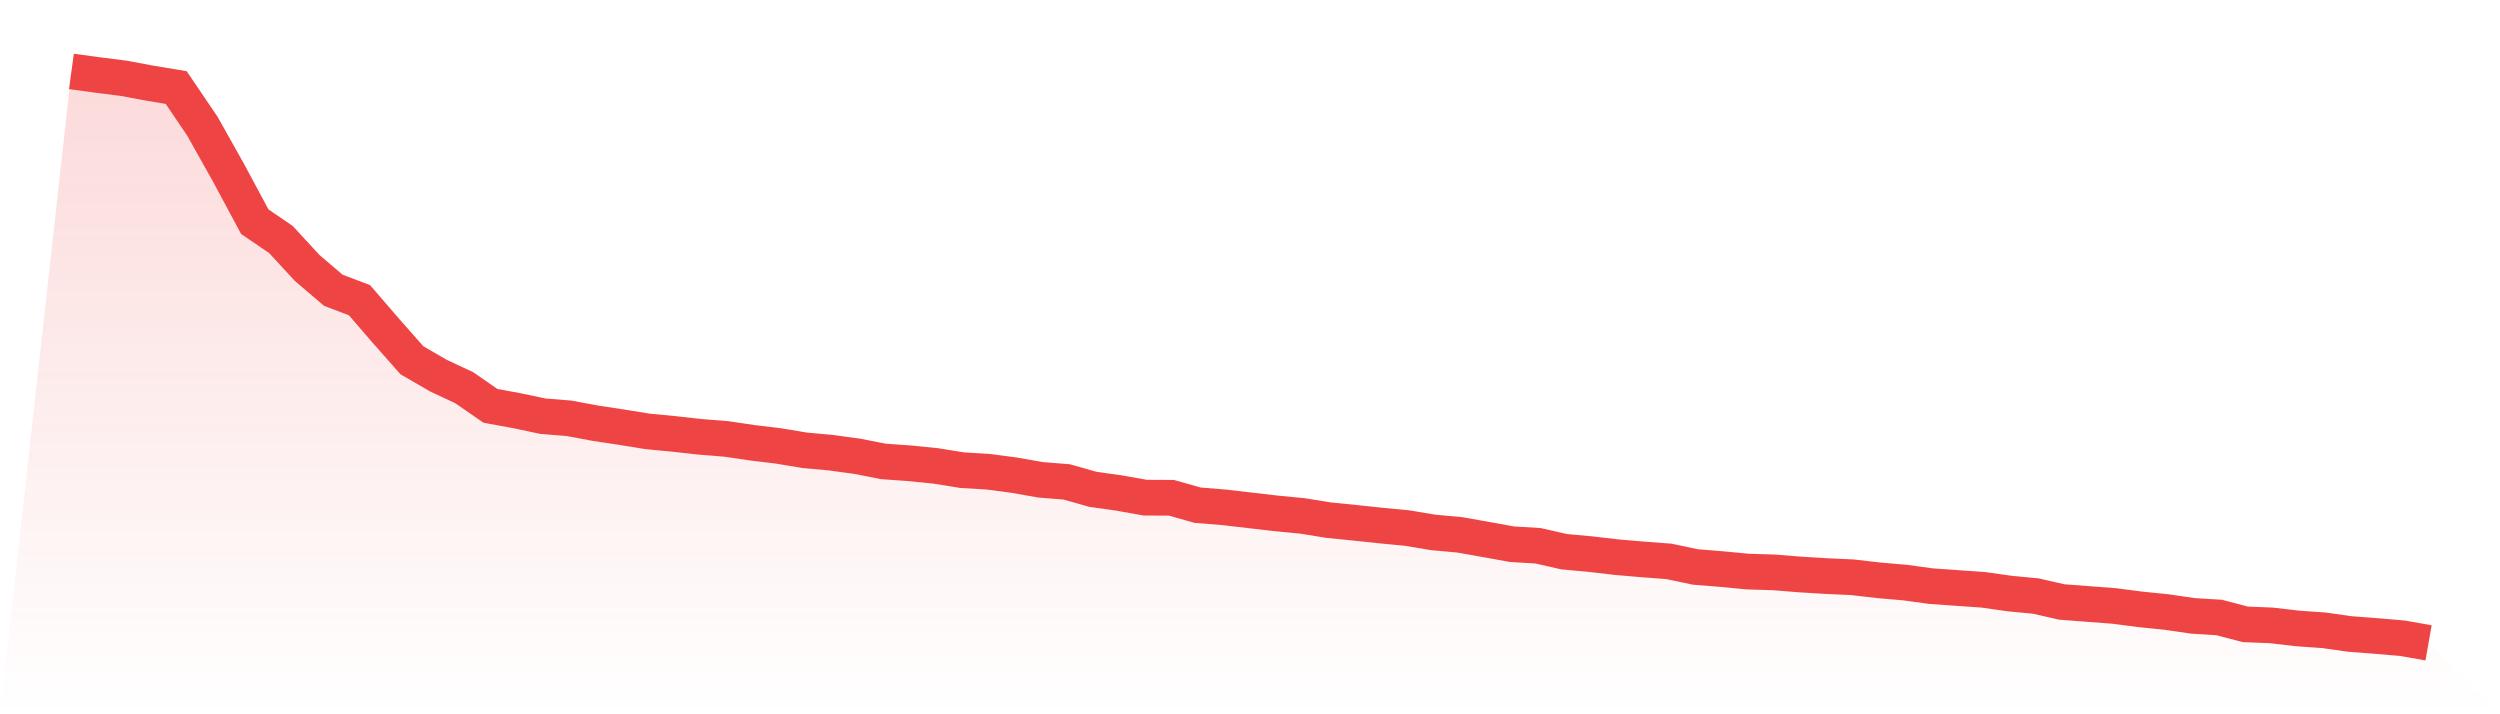 <svg viewBox="0 0 140 40" xmlns="http://www.w3.org/2000/svg">
<defs>
<linearGradient id="gradient" x1="0" x2="0" y1="0" y2="1">
<stop offset="0%" stop-color="#ef4444" stop-opacity="0.2"/>
<stop offset="100%" stop-color="#ef4444" stop-opacity="0"/>
</linearGradient>
</defs>
<path d="M4,4 L4,4 L5.467,4.2 L6.933,4.385 L8.4,4.659 L9.867,4.903 L11.333,7.066 L12.8,9.68 L14.267,12.413 L15.733,13.413 L17.2,15.005 L18.667,16.256 L20.133,16.812 L21.6,18.515 L23.067,20.174 L24.533,21.026 L26,21.714 L27.467,22.729 L28.933,22.996 L30.4,23.307 L31.867,23.425 L33.333,23.699 L34.8,23.921 L36.267,24.158 L37.733,24.299 L39.2,24.462 L40.667,24.58 L42.133,24.795 L43.6,24.973 L45.067,25.217 L46.533,25.351 L48,25.551 L49.467,25.839 L50.933,25.943 L52.4,26.091 L53.867,26.328 L55.333,26.417 L56.8,26.61 L58.267,26.869 L59.733,26.987 L61.2,27.402 L62.667,27.609 L64.133,27.869 L65.6,27.876 L67.067,28.291 L68.533,28.409 L70,28.579 L71.467,28.75 L72.933,28.891 L74.4,29.128 L75.867,29.276 L77.333,29.431 L78.8,29.572 L80.267,29.816 L81.733,29.95 L83.2,30.209 L84.667,30.475 L86.133,30.564 L87.6,30.897 L89.067,31.031 L90.533,31.201 L92,31.327 L93.467,31.438 L94.933,31.749 L96.4,31.868 L97.867,32.008 L99.333,32.053 L100.8,32.171 L102.267,32.26 L103.733,32.327 L105.2,32.497 L106.667,32.623 L108.133,32.823 L109.6,32.927 L111.067,33.03 L112.533,33.238 L114,33.378 L115.467,33.712 L116.933,33.823 L118.4,33.934 L119.867,34.126 L121.333,34.274 L122.8,34.489 L124.267,34.578 L125.733,34.963 L127.2,35.022 L128.667,35.193 L130.133,35.296 L131.6,35.504 L133.067,35.615 L134.533,35.741 L136,36 L140,40 L0,40 z" fill="url(#gradient)"/>
<path d="M4,4 L4,4 L5.467,4.2 L6.933,4.385 L8.4,4.659 L9.867,4.903 L11.333,7.066 L12.8,9.68 L14.267,12.413 L15.733,13.413 L17.2,15.005 L18.667,16.256 L20.133,16.812 L21.6,18.515 L23.067,20.174 L24.533,21.026 L26,21.714 L27.467,22.729 L28.933,22.996 L30.4,23.307 L31.867,23.425 L33.333,23.699 L34.8,23.921 L36.267,24.158 L37.733,24.299 L39.2,24.462 L40.667,24.58 L42.133,24.795 L43.6,24.973 L45.067,25.217 L46.533,25.351 L48,25.551 L49.467,25.839 L50.933,25.943 L52.4,26.091 L53.867,26.328 L55.333,26.417 L56.8,26.61 L58.267,26.869 L59.733,26.987 L61.2,27.402 L62.667,27.609 L64.133,27.869 L65.6,27.876 L67.067,28.291 L68.533,28.409 L70,28.579 L71.467,28.75 L72.933,28.891 L74.4,29.128 L75.867,29.276 L77.333,29.431 L78.8,29.572 L80.267,29.816 L81.733,29.95 L83.2,30.209 L84.667,30.475 L86.133,30.564 L87.6,30.897 L89.067,31.031 L90.533,31.201 L92,31.327 L93.467,31.438 L94.933,31.749 L96.4,31.868 L97.867,32.008 L99.333,32.053 L100.8,32.171 L102.267,32.26 L103.733,32.327 L105.2,32.497 L106.667,32.623 L108.133,32.823 L109.6,32.927 L111.067,33.03 L112.533,33.238 L114,33.378 L115.467,33.712 L116.933,33.823 L118.4,33.934 L119.867,34.126 L121.333,34.274 L122.8,34.489 L124.267,34.578 L125.733,34.963 L127.2,35.022 L128.667,35.193 L130.133,35.296 L131.6,35.504 L133.067,35.615 L134.533,35.741 L136,36" fill="none" stroke="#ef4444" stroke-width="2"/>
</svg>
